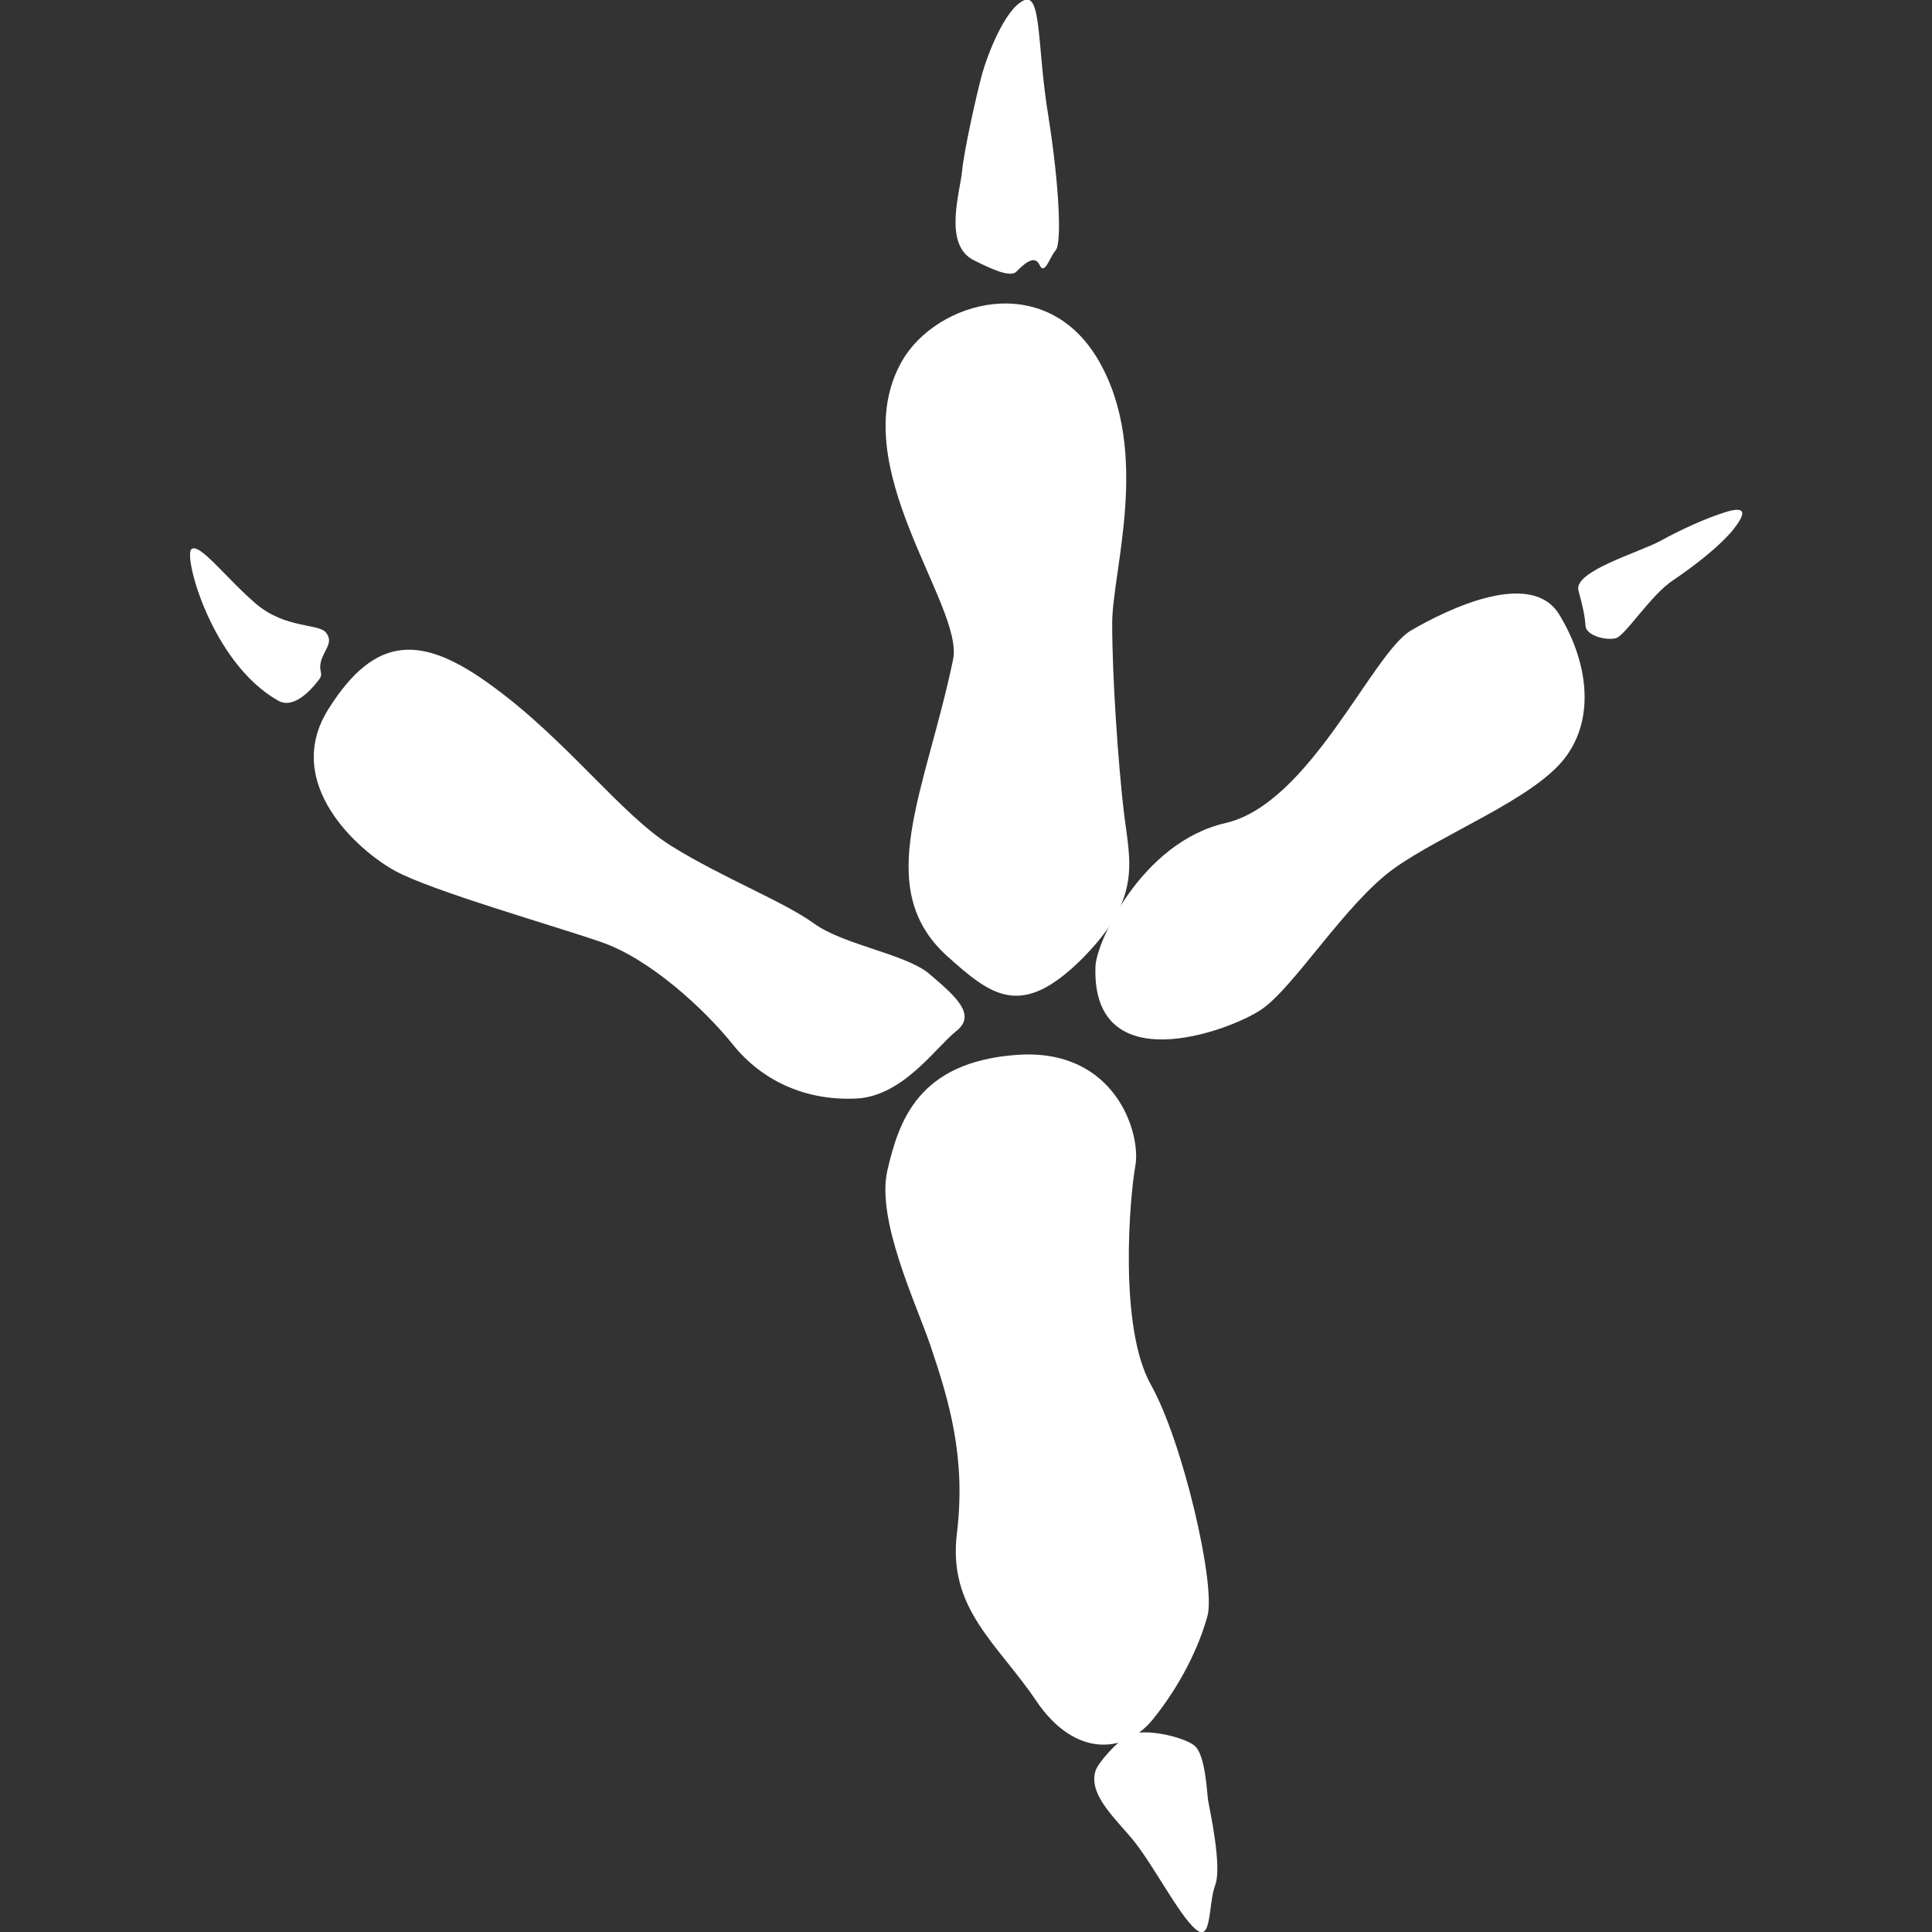 <?xml version="1.0" encoding="utf-8"?>
<!-- Generator: Adobe Illustrator 19.0.0, SVG Export Plug-In . SVG Version: 6.00 Build 0)  -->
<svg version="1.1" id="Layer_1" xmlns="http://www.w3.org/2000/svg" xmlns:xlink="http://www.w3.org/1999/xlink" x="0px" y="0px"
	 viewBox="-445 270.9 300 300" style="enable-background:new -445 270.9 300 300;" xml:space="preserve">
<rect x="-445" y="270.9" width="300" height="300" fill="#333333" stroke="none"/>
<style type="text/css">
	.st0{fill:#FFFFFF;}
</style>
<g id="Orao">
	<path id="XMLID_182_" class="st0" d="M-297,373.3c1.7-8.4-17.2-30.3-7.9-46.4c5.3-9.2,22.3-14.2,30.5,0c8.2,14.2,2.1,32.6,2.1,40.8
		s0.9,21.5,1.8,29.2c0.9,7.7,3,13.3-6.4,22.8c-9.5,9.5-14.1,5.9-21.1-0.4C-309.6,408.7-301.3,393.9-297,373.3z"/>
	<path id="XMLID_183_" class="st0" d="M-274.9,421c0.1-3.7,7.1-19.3,20.2-22.3c13.1-3,22.8-26.4,28.8-29.9s18.7-9.5,23-2.5
		c4.3,7,5.8,15.9,0.9,22.3c-4.9,6.4-19.1,11.8-26.6,17.2s-15.5,18.5-20.6,21.9S-275.5,438.8-274.9,421z"/>
	<path id="XMLID_178_" class="st0" d="M-331.2,433.1c-4.5-5.6-12.9-13.3-20.4-15.9c-7.5-2.6-26.5-8-32.1-11.1
		c-5.5-3-17.6-13.5-10.3-25.1c7.3-11.6,14.5-11.6,25.4-3.6c11.7,8.5,20,20,27.9,24.9c7.9,4.9,17.4,8.6,22.1,12
		c4.7,3.4,14.3,4.7,18,7.9c3.7,3.2,7.4,6.2,4.1,8.8s-8.5,10.5-16.1,10.5C-320.1,441.7-326.7,438.7-331.2,433.1z"/>
	<path id="XMLID_185_" class="st0" d="M-300.5,479.9c-2.2-6.5-8.5-19.6-6.7-27.3c1.8-7.7,4.8-16.8,20.1-17.9
		c15.3-1.1,19.3,12.2,18.4,17.2c-0.9,5-2.6,25.1,2.4,34c5,8.9,10.1,31.1,8.8,35.9c-1.3,4.8-4.2,10.8-8.5,16.1s-12.1,6-18.1-2.9
		s-13.8-14.3-12.3-26.1C-295,497.2-297.6,488.5-300.5,479.9z"/>
	<path id="XMLID_186_" class="st0" d="M-274.9,545.9c0.4-1.3,3.4-4.6,5-5.5c2.5-1.3,8.6,0.2,10.3,1.5c1.8,1.3,2,7.4,2.2,8.6
		c0.2,1.2,2.2,10.2,1.1,13.1s-0.5,9-3,6.9c-2.6-2.1-6.9-10.6-10.1-14.3S-275.9,549.3-274.9,545.9z"/>
	<path id="XMLID_187_" class="st0" d="M-199.9,362.6c0.7,2.5,1,4,1.1,5.5s3.2,2.3,4.7,1.9c1.4-0.3,5.5-6.8,8.9-9
		c3.4-2.3,7.1-5.2,9.2-7.7c2.1-2.6,2.3-3.9-1-2.9c-3.2,1-6.9,2.7-10.2,4.5S-200.7,359.6-199.9,362.6z"/>
	<path id="XMLID_184_" class="st0" d="M-293.8,311.3c2.2,1.1,5.6,2.8,6.6,1.8c1-1,2.8-2.8,3.6-1.1c0.8,1.8,1.6-1.2,2.5-2.2
		c1-1,0.6-10-1.1-20.8c-1.8-10.8-1-19.5-3.9-18c-2.9,1.4-5.6,8.5-6.4,11.4c-0.8,2.9-2.8,11.8-3.1,15
		C-295.9,300.7-298.6,308.9-293.8,311.3z"/>
	<path id="XMLID_188_" class="st0" d="M-401.8,379.7c2.3,1.3,4.9-1.4,6.2-3.1c1.1-1.3-0.2-1.3,0.6-3.5c0.7-1.7,1.7-2.6,0.6-4
		c-1.2-1.4-6.3-0.6-10.8-4.4c-4.5-3.8-8.9-9.7-10.1-8.5C-416.5,357.4-412.1,373.9-401.8,379.7z"/>
</g>
</svg>
